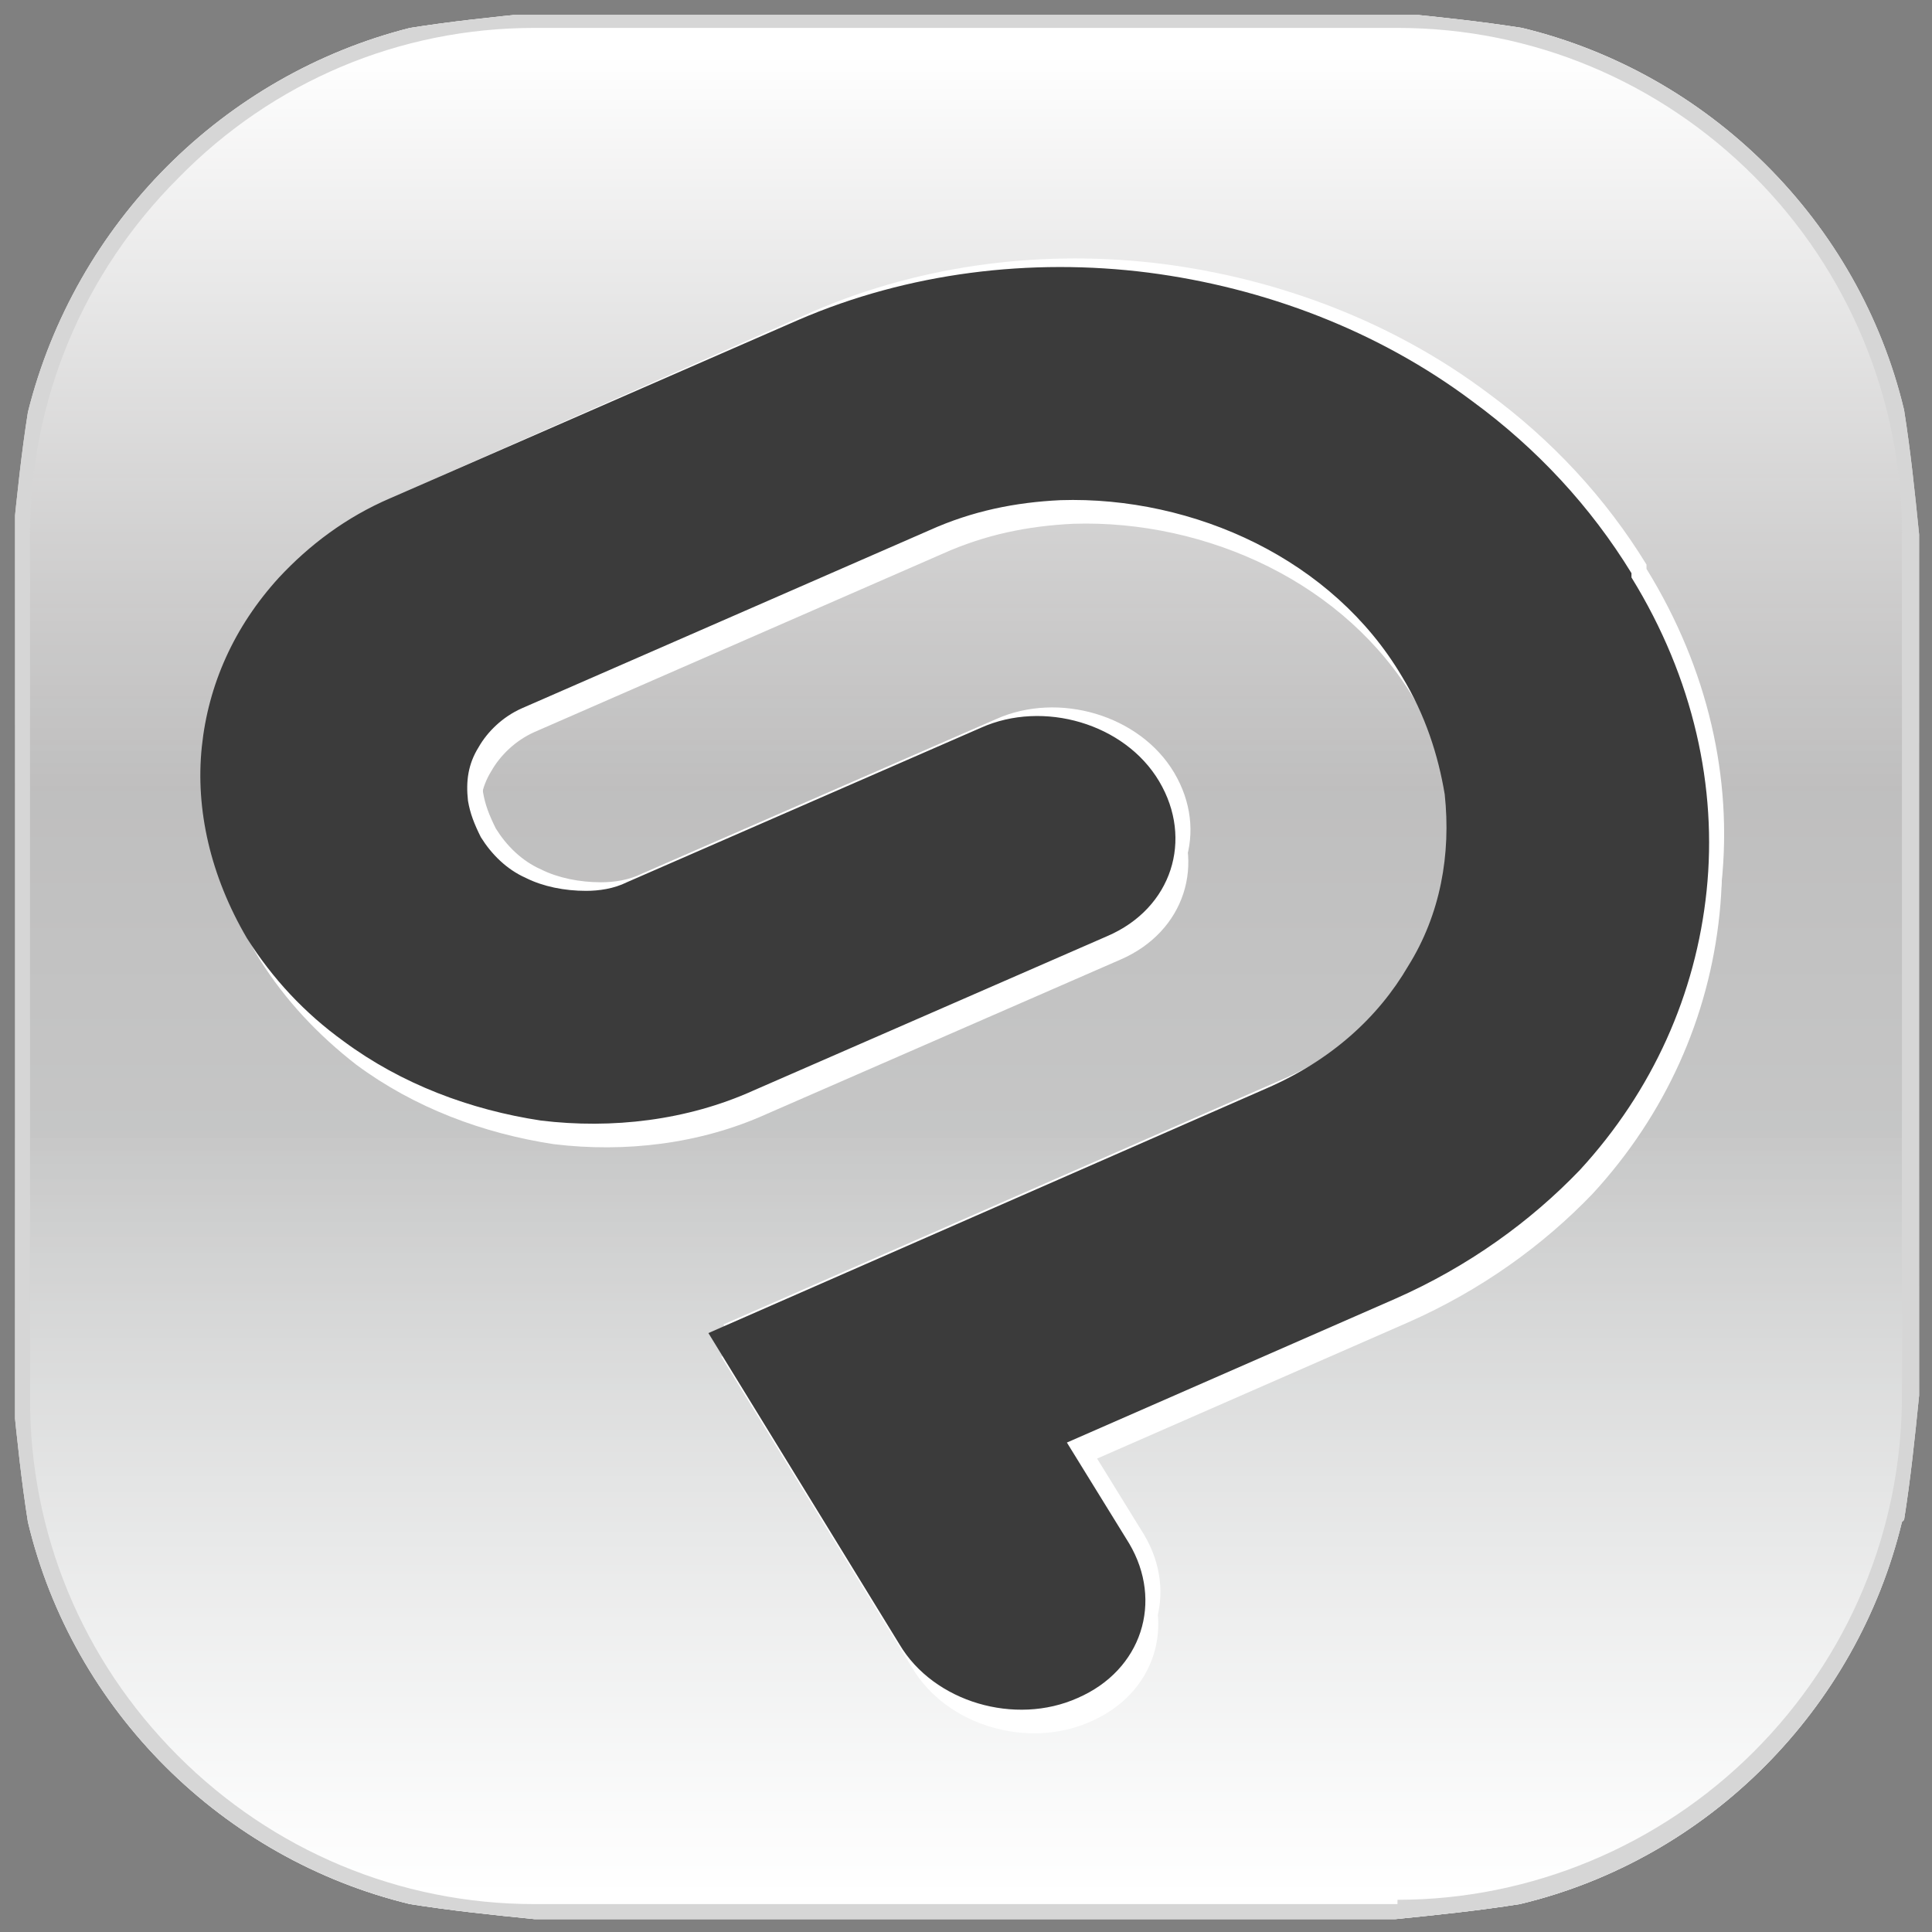 <?xml version="1.0" encoding="UTF-8"?>
<svg id="Layer_1" data-name="Layer 1" xmlns="http://www.w3.org/2000/svg" xmlns:xlink="http://www.w3.org/1999/xlink" version="1.1" viewBox="0 0 90 90">
  <rect x="0" y="0" width="90" height="90" fill="#808080" stroke="none"/>
  <defs>
    <style>
      .cls-1 {
        clip-path: url(#clippath);
      }

      .cls-2 {
        fill: none;
      }

      .cls-2, .cls-3, .cls-4, .cls-5, .cls-6, .cls-7, .cls-8 {
        stroke-width: 0px;
      }

      .cls-3 {
        fill: url(#linear-gradient);
      }

      .cls-4 {
        fill: #d6d6d6;
      }

      .cls-9 {
        clip-path: url(#clippath-1);
      }

      .cls-5 {
        fill: url(#linear-gradient-2);
      }

      .cls-6 {
        fill: url(#linear-gradient-3);
      }

      .cls-7 {
        fill: #3b3b3b;
      }

      .cls-8 {
        fill: #fff;
      }
    </style>
    <clipPath id="clippath">
      <rect class="cls-2" x=".7" y=".7" width="88.7" height="88.7"/>
    </clipPath>
    <clipPath id="clippath-1">
      <path class="cls-2" d="M88.7,70.8c.3-1.9.5-3.8.7-5.8V24.9c-.2-2-.4-3.9-.7-5.8-2.1-8.8-9.1-15.7-17.8-17.8-1.9-.3-3.8-.5-5.8-.7H24.9c-2,.2-3.9.4-5.8.7C10.4,3.5,3.5,10.4,1.3,19.2c-.3,1.9-.5,3.8-.7,5.8v40.1c.2,2,.4,3.9.7,5.8,2.1,8.8,9.1,15.7,17.8,17.8,1.9.3,3.8.5,5.8.7h40.1c2-.2,3.9-.4,5.8-.7,8.8-2.1,15.7-9.1,17.8-17.8Z"/>
    </clipPath>
    <linearGradient id="linear-gradient" x1="45" y1="89.3" x2="45" y2=".7" gradientUnits="userSpaceOnUse">
      <stop offset="0" stop-color="#d9dbdb"/>
      <stop offset=".1" stop-color="#d1d3d3"/>
      <stop offset=".7" stop-color="#bbbaba"/>
      <stop offset="1" stop-color="#b3b2b2"/>
    </linearGradient>
    <linearGradient id="linear-gradient-2" x1="45" y1="2.6" x2="45" y2="36.8" gradientUnits="userSpaceOnUse">
      <stop offset="0" stop-color="#fff"/>
      <stop offset="1" stop-color="#fff" stop-opacity="0"/>
    </linearGradient>
    <linearGradient id="linear-gradient-3" x1="45" y1="-254.4" x2="45" y2="-218" gradientTransform="translate(0 -166) scale(1 -1)" xlink:href="#linear-gradient-2"/>
  </defs>
  <g class="cls-1">
    <g>
      <g class="cls-9">
        <g>
          <rect class="cls-3" x=".7" y=".7" width="88.7" height="88.7"/>
          <rect class="cls-5" x=".7" y=".7" width="88.7" height="36.4"/>
          <rect class="cls-6" x=".7" y="53" width="88.7" height="36.4"/>
          <path class="cls-8" d="M76.6,27.7c-1.9-3.1-4.4-5.8-7.4-8-4.4-3.3-9.7-5.3-15.1-6-5.5-.7-11.2,0-16.3,2.2l-19,8.4c-2.1.9-3.8,2.2-5.2,3.7-2.1,2.2-3.3,5-3.6,7.9-.3,2.9.4,6,2.1,8.8,1.2,1.9,2.7,3.5,4.5,4.9,2.7,2,5.9,3.2,9.2,3.7,3.3.4,6.8,0,9.9-1.4l16.5-7.2c3-1.3,4-4.5,2.4-7.2-1.7-2.7-5.4-3.8-8.3-2.5l-16.5,7.2c-.6.3-1.3.4-1.9.4-1,0-2-.2-2.8-.6-.9-.4-1.6-1.1-2.1-1.9-.3-.6-.5-1.1-.6-1.7-.1-.9,0-1.7.5-2.5.4-.7,1.1-1.4,2-1.8l19-8.3c2-.9,4-1.3,6.1-1.4,3.1-.1,6.3.6,9.1,2,2.8,1.4,5.2,3.5,6.8,6.2,1.1,1.8,1.7,3.7,2,5.5.3,2.8-.3,5.6-1.7,8-1.4,2.4-3.6,4.4-6.6,5.7l-26,11.4,8.9,14.5c1.6,2.7,5.4,3.8,8.3,2.5,3-1.3,4-4.5,2.4-7.2l-2.9-4.7,15.3-6.7c3.4-1.5,6.3-3.6,8.6-6,3.4-3.7,5.4-8.2,5.9-13,.5-4.8-.6-9.9-3.5-14.6"/>
          <path class="cls-8" d="M76.7,26.3c-1.9-3.1-4.4-5.8-7.4-8-4.4-3.3-9.7-5.3-15.1-6-5.5-.7-11.2,0-16.3,2.2l-19,8.4c-2.1.9-3.8,2.2-5.2,3.7-2.1,2.2-3.3,5-3.6,7.9-.3,2.9.4,6,2.1,8.8,1.2,1.9,2.7,3.5,4.5,4.8,2.7,2,5.9,3.2,9.2,3.7,3.3.4,6.8,0,9.9-1.4l16.5-7.2c3-1.3,4-4.5,2.4-7.2-1.6-2.7-5.4-3.8-8.3-2.5l-16.5,7.2c-.6.3-1.3.4-1.9.4-1,0-2-.2-2.8-.6-.9-.4-1.6-1.1-2.1-1.9-.3-.6-.5-1.1-.6-1.7-.1-.9,0-1.7.5-2.5.4-.7,1.1-1.4,2-1.8l19-8.3c2-.9,4-1.3,6.1-1.4,3.1-.1,6.3.6,9.1,2,2.8,1.4,5.2,3.5,6.8,6.2,1.1,1.8,1.7,3.7,2,5.5.3,2.8-.2,5.6-1.7,8-1.4,2.4-3.6,4.4-6.6,5.7l-26,11.4,8.9,14.5c1.6,2.7,5.4,3.8,8.3,2.5,3-1.3,4-4.5,2.4-7.2l-2.9-4.7,15.3-6.7c3.4-1.5,6.3-3.6,8.6-6,3.4-3.7,5.4-8.2,5.9-13,.5-4.8-.6-9.9-3.5-14.6"/>
          <path class="cls-7" d="M76,26.7c-1.9-3.1-4.4-5.8-7.4-8-4.4-3.3-9.7-5.3-15.1-6-5.5-.7-11.2,0-16.3,2.2l-19,8.3c-2.1.9-3.8,2.2-5.2,3.7-2.1,2.3-3.3,5-3.6,7.9-.3,2.9.4,6,2.1,8.9,1.2,1.9,2.7,3.5,4.5,4.8,2.7,2,5.9,3.2,9.2,3.7,3.3.4,6.8,0,9.9-1.4l16.5-7.2c3-1.3,4-4.5,2.4-7.2-1.6-2.7-5.4-3.8-8.3-2.5l-16.5,7.2c-.6.3-1.3.4-1.9.4-1,0-2-.2-2.8-.6-.9-.4-1.6-1.1-2.1-1.9-.3-.6-.5-1.1-.6-1.7-.1-.9,0-1.7.5-2.5.4-.7,1.1-1.4,2-1.8l19-8.3c2-.9,4-1.3,6.1-1.4,3.1-.1,6.3.6,9.1,2,2.8,1.4,5.2,3.5,6.8,6.2,1.1,1.8,1.7,3.7,2,5.5.3,2.8-.2,5.6-1.7,8-1.4,2.4-3.6,4.4-6.6,5.7l-26,11.4,8.9,14.5c1.6,2.7,5.4,3.8,8.3,2.5,3-1.3,4-4.5,2.4-7.2l-2.9-4.7,15.3-6.7c3.4-1.5,6.3-3.6,8.6-6,3.4-3.7,5.4-8.2,5.9-13,.5-4.8-.6-9.9-3.5-14.6"/>
        </g>
      </g>
      <path class="cls-2" d="M88.7,70.8c.3-1.9.5-3.8.7-5.8V24.9c-.2-2-.4-3.9-.7-5.8-2.1-8.8-9.1-15.7-17.8-17.8-1.9-.3-3.8-.5-5.8-.7H24.9c-2,.2-3.9.4-5.8.7C10.4,3.5,3.5,10.4,1.3,19.2c-.3,1.9-.5,3.8-.7,5.8v40.1c.2,2,.4,3.9.7,5.8,2.1,8.8,9.1,15.7,17.8,17.8,1.9.3,3.8.5,5.8.7h40.1c2-.2,3.9-.4,5.8-.7,8.8-2.1,15.7-9.1,17.8-17.8Z"/>
      <path class="cls-4" d="M88.7,70.8c.3-1.9.5-3.8.7-5.8V24.9c-.2-2-.4-3.9-.7-5.8-2.1-8.8-9.1-15.7-17.8-17.8-1.9-.3-3.8-.5-5.8-.7H24.9c-2,.2-3.9.4-5.8.7C10.4,3.5,3.5,10.4,1.3,19.2c-.3,1.9-.5,3.8-.7,5.8v40.1c.2,2,.4,3.9.7,5.8,2.1,8.8,9.1,15.7,17.8,17.8,1.9.3,3.8.5,5.8.7h40.1c2-.2,3.9-.4,5.8-.7,8.8-2.1,15.7-9.1,17.8-17.8ZM65.1,88.7H24.9c-6.3,0-12.2-2.5-16.6-6.9-4.5-4.5-6.9-10.4-6.9-16.6V24.9c0-6.3,2.5-12.2,6.9-16.6C12.7,3.8,18.6,1.3,24.9,1.3h40.2c6.3,0,12.2,2.5,16.6,6.9s6.9,10.4,6.9,16.6v40.2c0,6.3-2.5,12.2-6.9,16.6s-10.4,6.9-16.6,6.9Z"/>
    </g>
  </g>
</svg>
